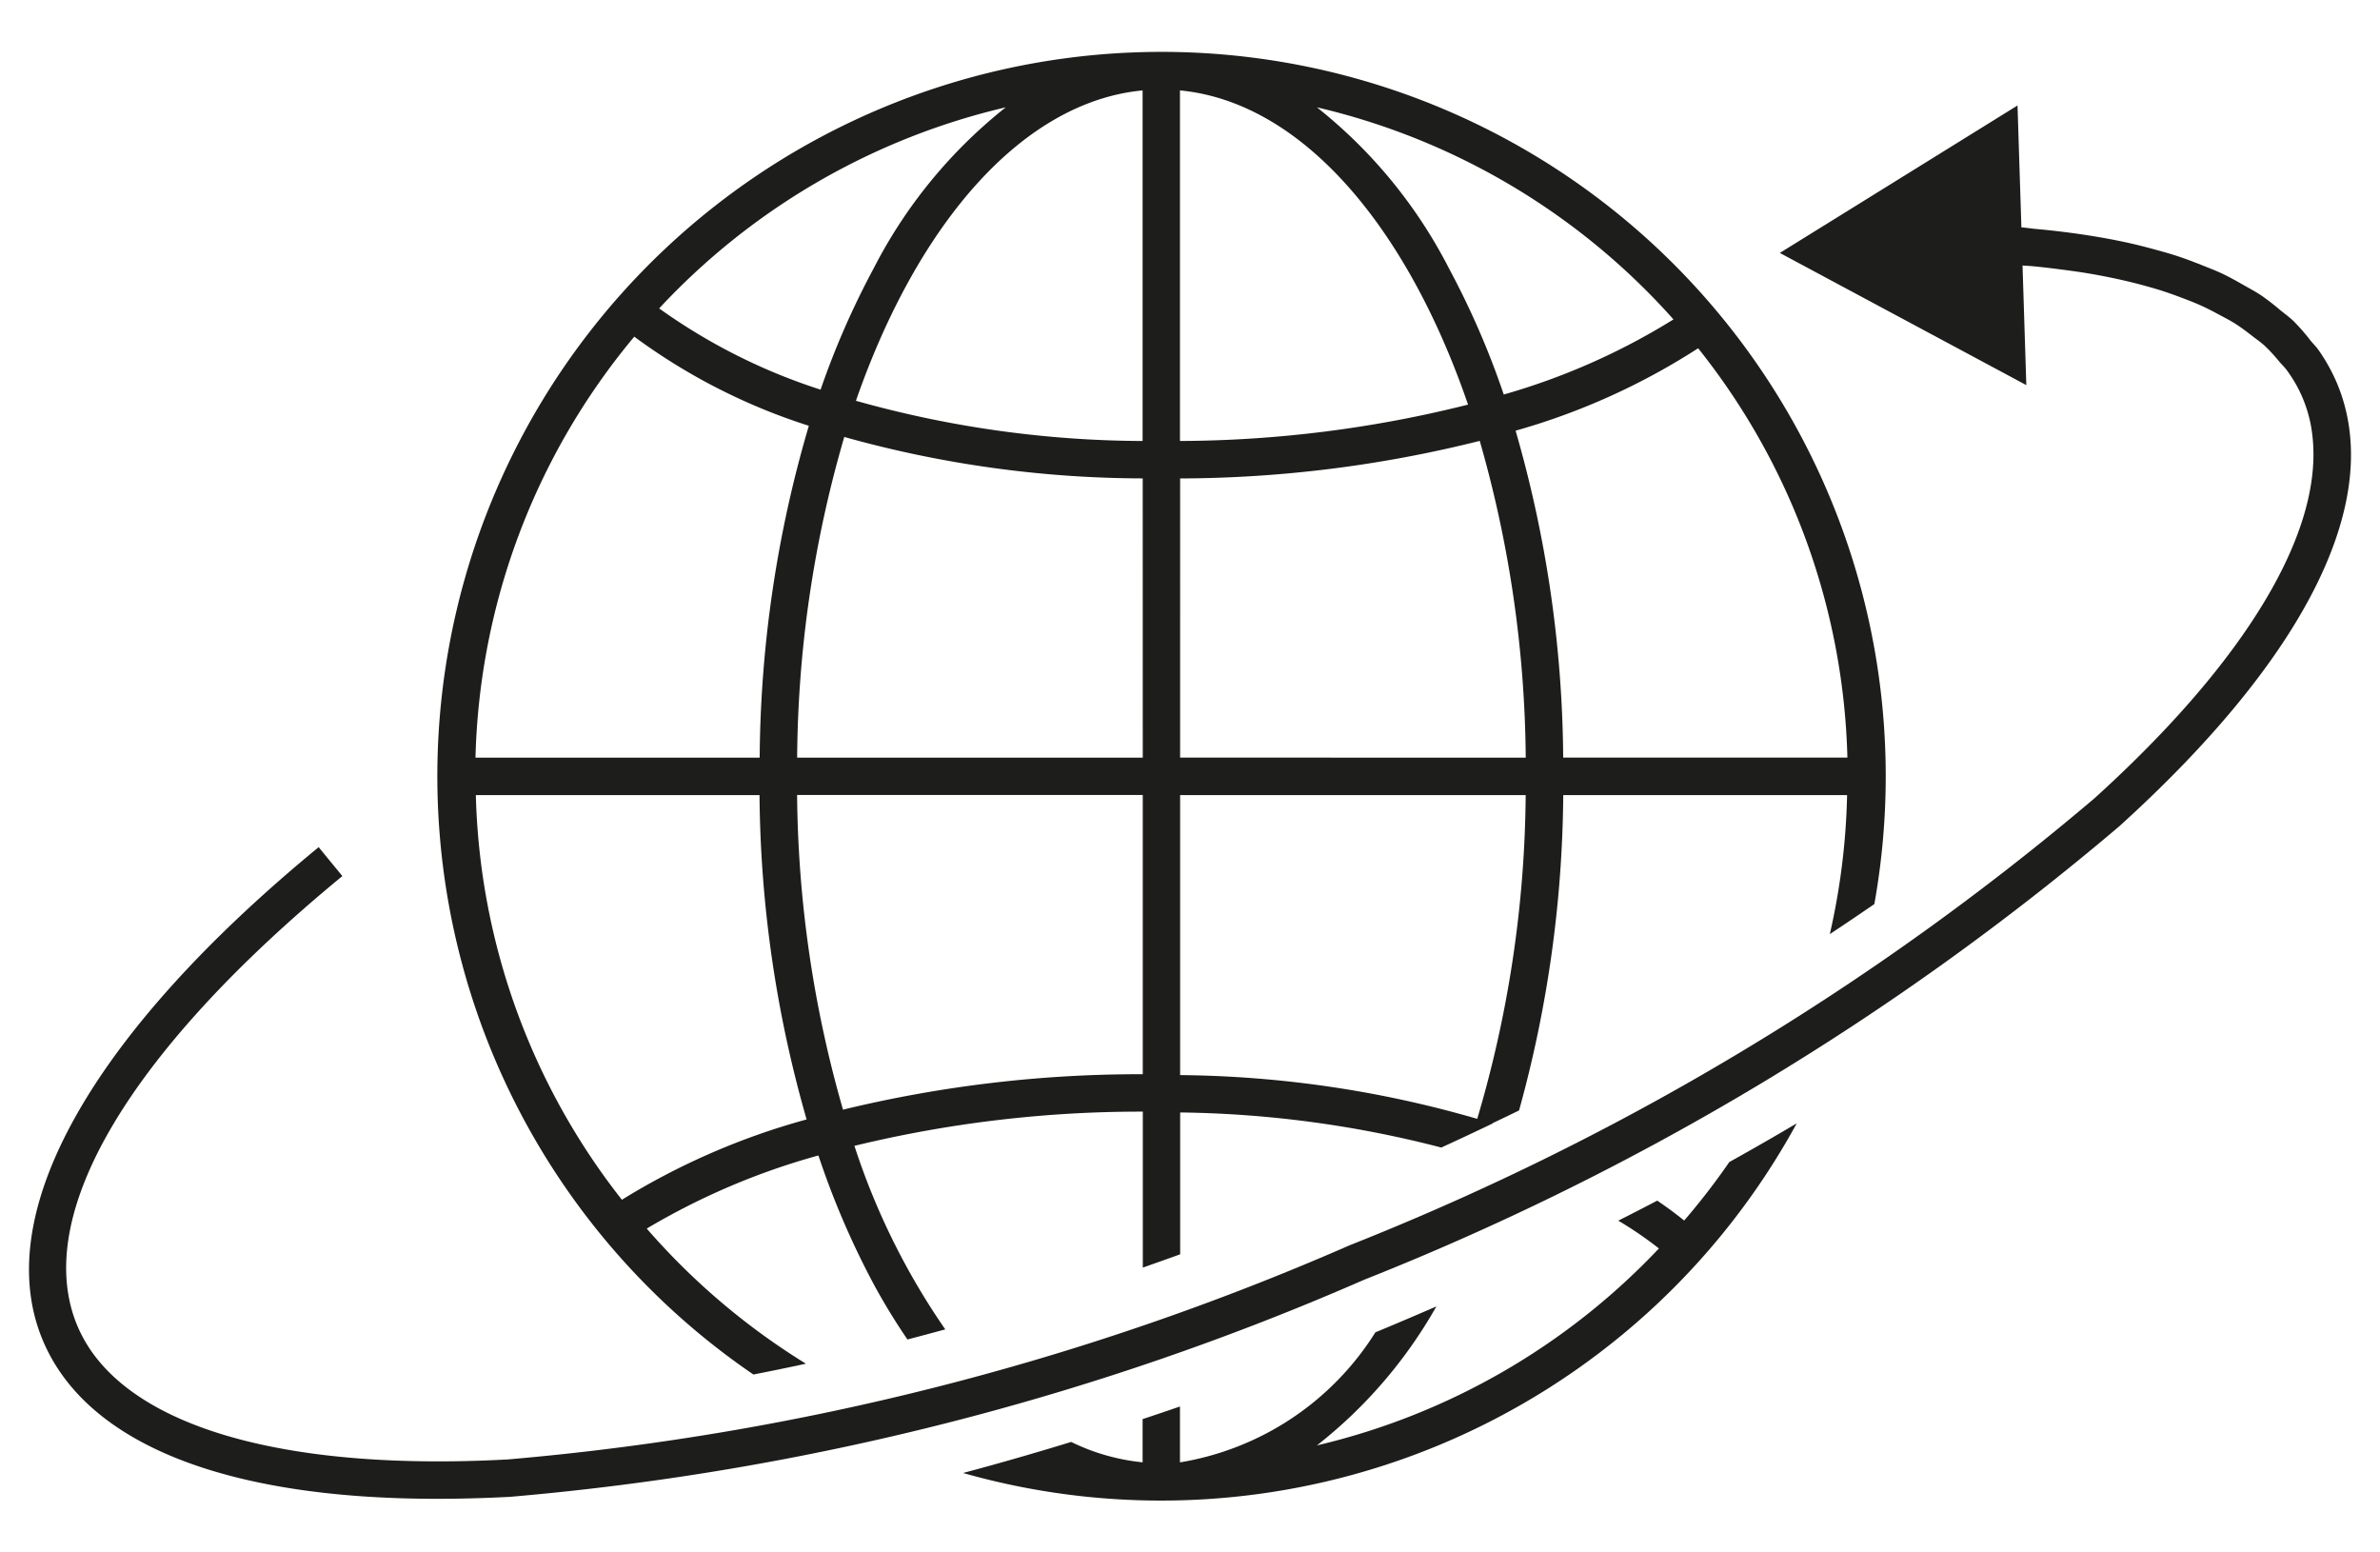 <svg id="Layer_1" data-name="Layer 1" xmlns="http://www.w3.org/2000/svg" width="46" height="30" viewBox="0 0 46 30"><defs><style>.cls-1{fill:#1d1d1b;}.cls-2{fill:none;}</style></defs><path class="cls-1" d="M33.551,24.587c-.118-.097-.289-.228-.52-.385q-.373.195-.753.387a7.293,7.293,0,0,1,.785.537,13.266,13.266,0,0,1-6.61,3.806,9.097,9.097,0,0,0,2.309-2.686c-.333.145-.667.288-1.006.429l-.173.072A5.514,5.514,0,0,1,23.806,29.26V28.18q-.362.125-.722.244v.835a4.058,4.058,0,0,1-1.381-.394q-1.054.324-2.089.6A13.998,13.998,0,0,0,35.727,22.708q-.639.379-1.303.748A13.382,13.382,0,0,1,33.551,24.587Z" transform="translate(-1 -1)"/><path class="cls-1" d="M15.562,27.562q.501-.097,1.014-.209a13.361,13.361,0,0,1-3.076-2.611,13.524,13.524,0,0,1,3.318-1.413,16.027,16.027,0,0,0,1.069,2.488,12.267,12.267,0,0,0,.652,1.068q.364-.095.731-.195a13.619,13.619,0,0,1-1.756-3.547,23.466,23.466,0,0,1,5.574-.661v3.014c.24-.085.481-.169.722-.257V22.498a21.021,21.021,0,0,1,5.047.678q.504-.231.998-.468l-.008-.002c.171-.082.344-.164.513-.247a23.427,23.427,0,0,0,.854-6.094H36.7a13.268,13.268,0,0,1-.334,2.687q.438-.29.861-.581a13.997,13.997,0,1,0-21.664,9.092ZM13.02,24.185a13.181,13.181,0,0,1-2.823-7.82h5.483a23.296,23.296,0,0,0,.91,6.268A13.62,13.62,0,0,0,13.02,24.185Zm4.273-1.742a22.668,22.668,0,0,1-.887-6.08h6.681v5.396A24.325,24.325,0,0,0,17.293,22.444Zm12.257.178a21.237,21.237,0,0,0-5.741-.845V16.365h6.679a22.564,22.564,0,0,1-.937,6.258Zm-5.741-6.981V10.246A24.084,24.084,0,0,0,29.6,9.52a22.753,22.753,0,0,1,.889,6.122Zm12.896,0H31.213a23.292,23.292,0,0,0-.92-6.317,13.021,13.021,0,0,0,3.528-1.593,13.204,13.204,0,0,1,2.885,7.91Zm-3.36-8.468a12.919,12.919,0,0,1-3.281,1.452A15.929,15.929,0,0,0,29.007,6.19a9.489,9.489,0,0,0-2.554-3.116A13.265,13.265,0,0,1,33.346,7.174ZM23.806,2.747c2.333.223,4.372,2.59,5.568,6.072a23.176,23.176,0,0,1-5.568.703Zm-.719,12.895h-6.68a22.636,22.636,0,0,1,.911-6.198,21.538,21.538,0,0,0,5.768.801Zm-.003-6.12a20.691,20.691,0,0,1-5.541-.777c1.199-3.442,3.225-5.777,5.541-5.998ZM20.439,3.074A9.497,9.497,0,0,0,17.884,6.19a15.923,15.923,0,0,0-1.024,2.34,11.29,11.29,0,0,1-3.12-1.57A13.275,13.275,0,0,1,20.439,3.074ZM16.633,9.228a23.196,23.196,0,0,0-.95,6.414H10.19a13.204,13.204,0,0,1,3.069-8.136A11.607,11.607,0,0,0,16.633,9.228Z" transform="translate(-1 -1)"/><path class="cls-1" d="M46.172,8.414a3.461,3.461,0,0,0-.354-.641c-.05-.073-.116-.136-.172-.206a3.805,3.805,0,0,0-.318-.363c-.079-.076-.173-.143-.261-.215a4.575,4.575,0,0,0-.362-.28c-.105-.07-.222-.132-.335-.197-.136-.077-.271-.154-.419-.224-.128-.06-.267-.114-.404-.168-.155-.062-.312-.122-.479-.176-.149-.049-.307-.092-.466-.135-.177-.048-.357-.093-.545-.133-.169-.036-.343-.069-.521-.099q-.3-.051-.618-.091c-.184-.023-.372-.044-.565-.061-.097-.009-.185-.024-.284-.031l-.075-2.356L35.4,5.888l4.764,2.554-.073-2.311c.058.004.12.007.177.012.185.017.363.038.54.061.18.023.357.047.528.075.169.028.332.059.491.092q.244.051.474.11c.149.039.294.079.434.122.147.046.287.096.424.148.127.048.253.096.371.149.132.059.254.124.375.189.103.055.209.11.303.17.118.075.222.156.327.237.078.06.161.118.232.182a3.139,3.139,0,0,1,.283.306c.049.058.107.112.151.173a2.597,2.597,0,0,1,.495,1.286c.201,1.846-1.288,4.335-4.215,6.984a51.618,51.618,0,0,1-14.394,8.637,51.621,51.621,0,0,1-16.27,4.139q-.844.046-1.618.036c-3.093-.037-5.306-.725-6.308-1.962a2.703,2.703,0,0,1-.399-.664c-.88-2.116.988-5.28,5.125-8.683l-.458-.559C2.755,20.991.811,24.46,1.823,26.891c.832,2.001,3.517,3.073,7.621,3.073q.679,0,1.411-.038a52.352,52.352,0,0,0,16.508-4.194,52.344,52.344,0,0,0,14.602-8.768C45.603,13.67,47.097,10.634,46.172,8.414Z" transform="translate(-1 -1)"/><rect class="cls-2" width="46" height="30"/></svg>